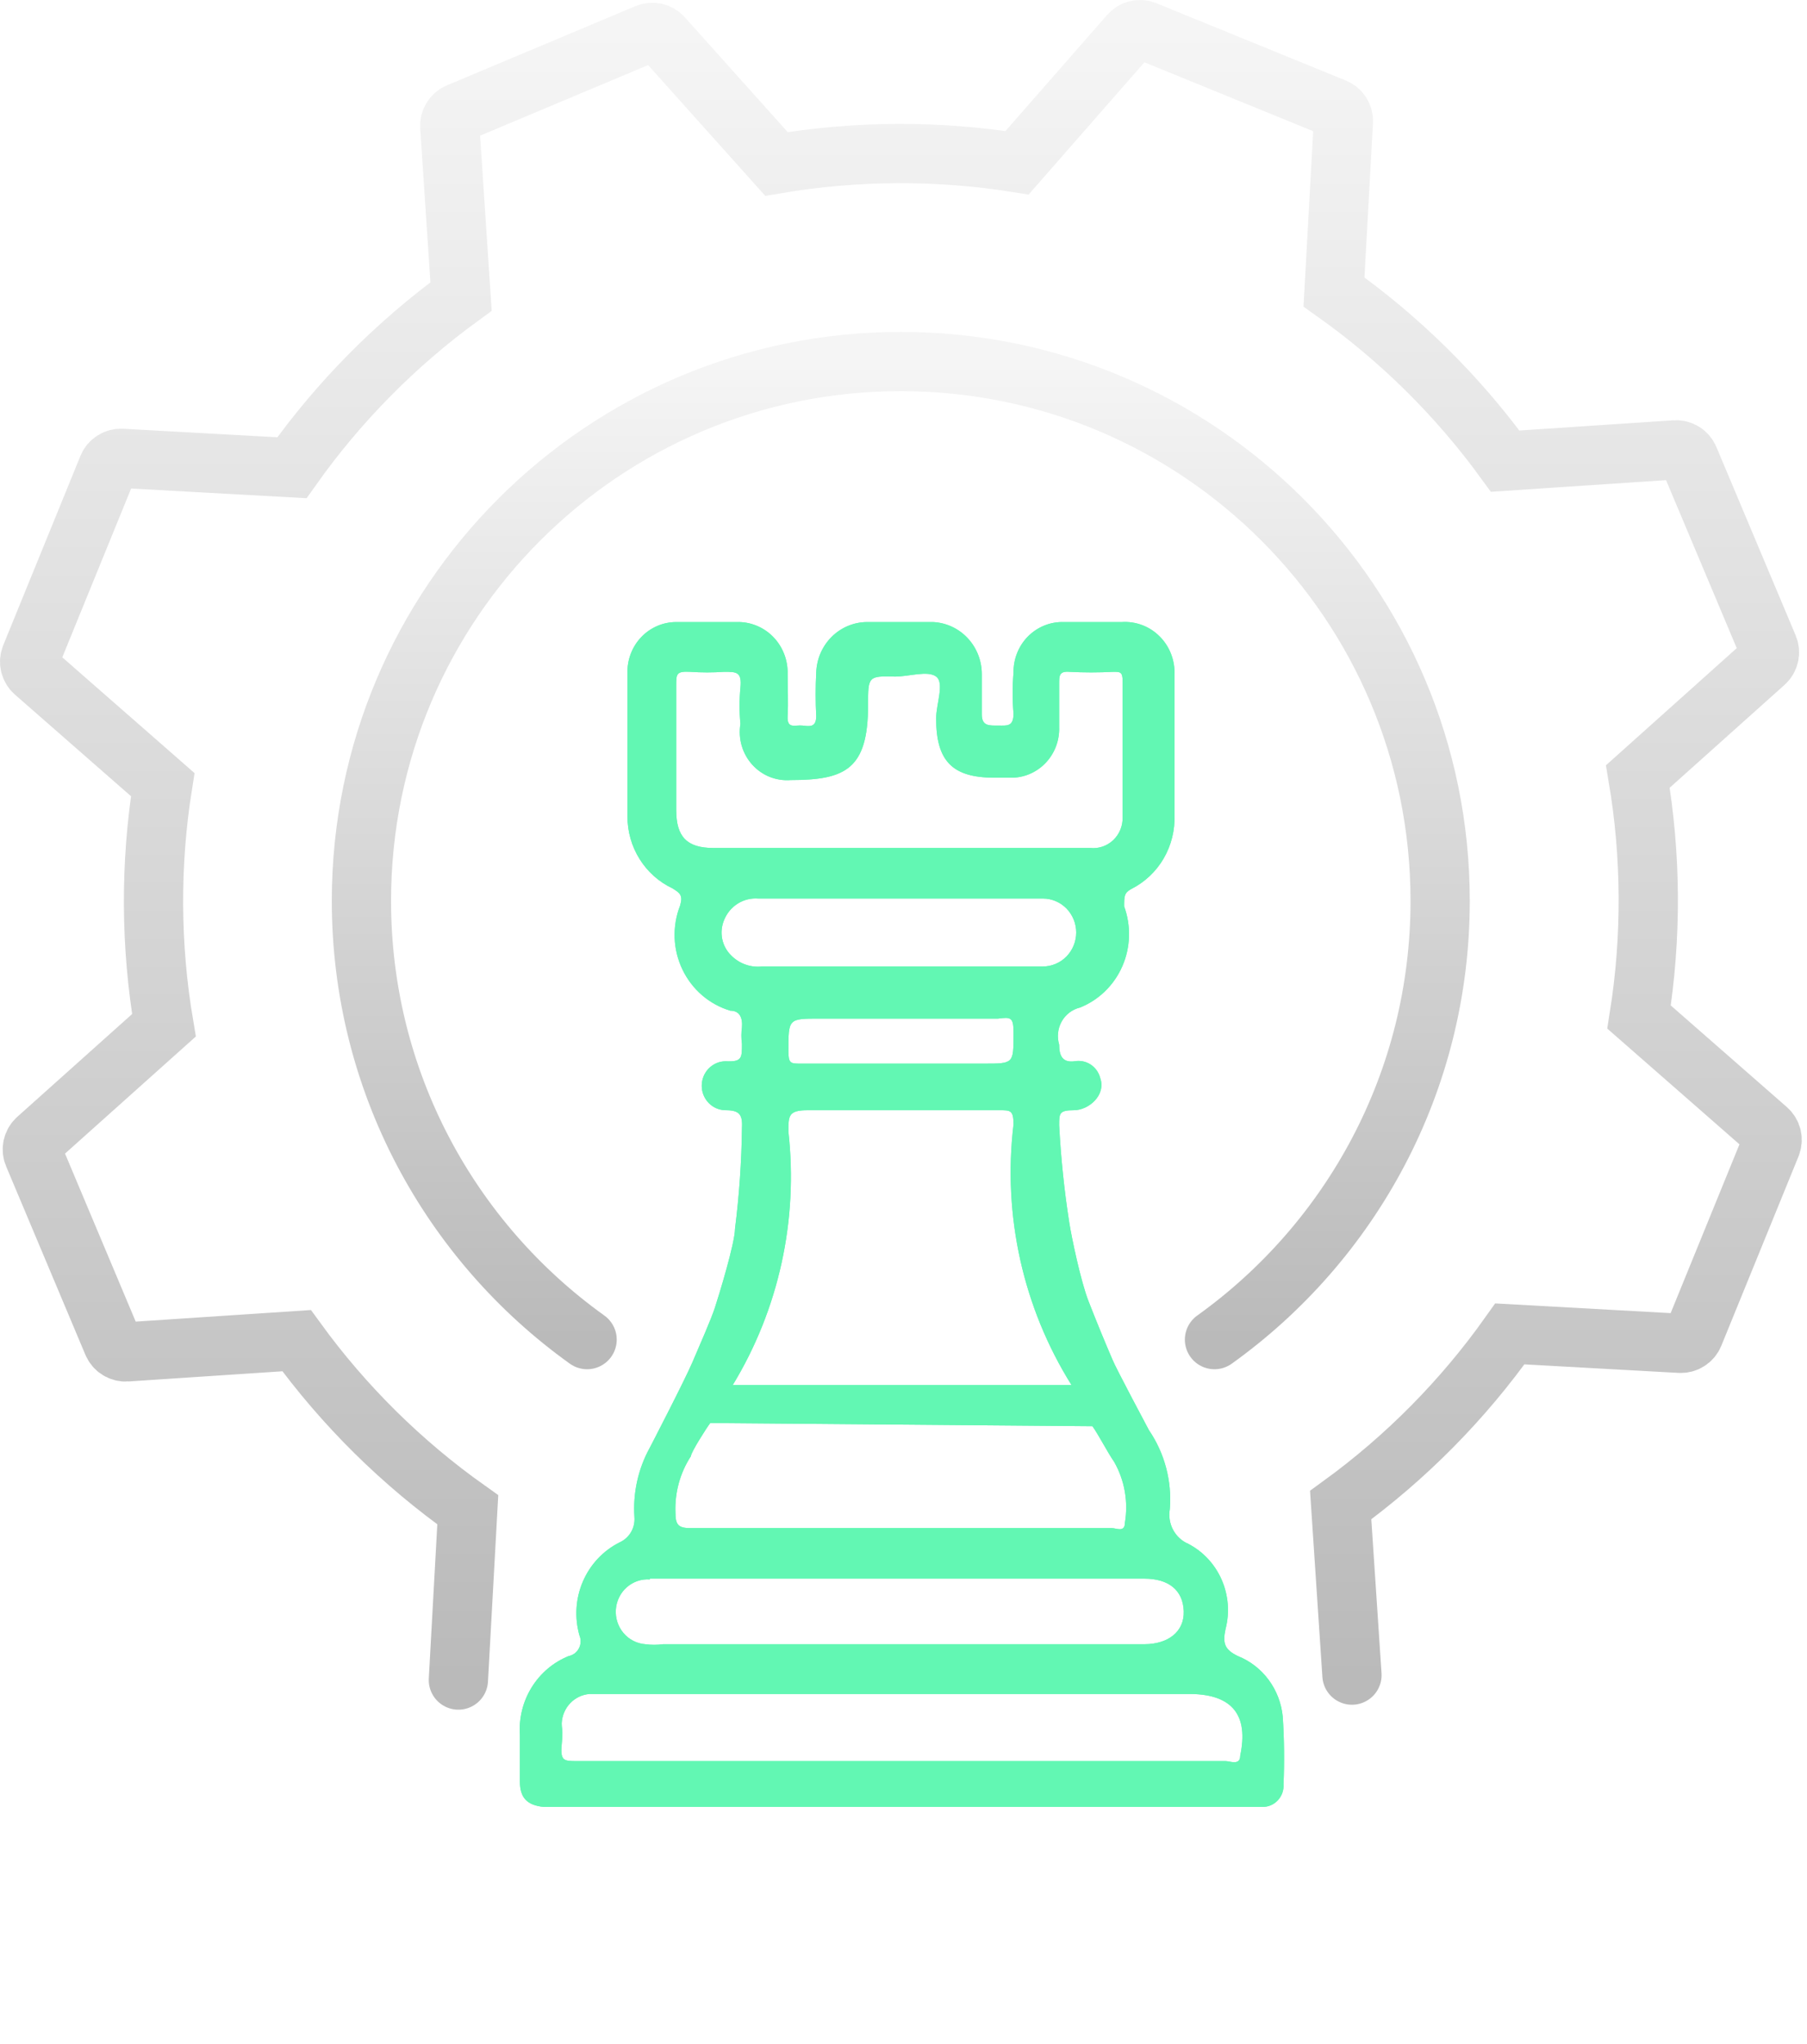 <svg xmlns="http://www.w3.org/2000/svg" width="61" height="69" viewBox="0 0 61 69" fill="none"><path d="M40.998 45.224C45.61 41.921 48.616 36.517 48.616 30.412C48.616 20.356 40.464 12.205 30.408 12.205C20.353 12.205 12.201 20.356 12.201 30.412C12.201 36.517 15.207 41.921 19.819 45.224" stroke="url(#paint0_linear_322_10732)" stroke-width="2" stroke-linecap="round"></path><path d="M45.639 56.55L45.258 50.81C47.464 49.207 49.393 47.255 50.969 45.031L56.717 45.349C56.816 45.354 56.913 45.329 56.996 45.276C57.079 45.224 57.144 45.146 57.181 45.055L59.788 38.661C59.825 38.57 59.833 38.469 59.811 38.374C59.788 38.278 59.736 38.192 59.662 38.127L55.331 34.335C55.759 31.643 55.745 28.9 55.29 26.213L59.575 22.375C59.649 22.31 59.7 22.223 59.721 22.127C59.743 22.031 59.734 21.93 59.696 21.84L57.018 15.475C56.98 15.385 56.914 15.308 56.831 15.256C56.747 15.205 56.649 15.18 56.551 15.187L50.811 15.568C49.208 13.362 47.256 11.433 45.032 9.857L45.349 4.109C45.355 4.01 45.329 3.913 45.277 3.83C45.224 3.747 45.147 3.682 45.056 3.645L38.662 1.035C38.571 0.998 38.471 0.99 38.375 1.013C38.279 1.035 38.193 1.088 38.128 1.162L34.335 5.494C31.642 5.066 28.899 5.08 26.211 5.535L22.373 1.25C22.307 1.177 22.221 1.126 22.125 1.104C22.029 1.083 21.928 1.092 21.837 1.13L15.473 3.804C15.382 3.842 15.306 3.908 15.254 3.992C15.202 4.075 15.178 4.173 15.184 4.271L15.564 10.011C13.36 11.614 11.431 13.566 9.854 15.79L4.106 15.473C4.008 15.468 3.91 15.493 3.827 15.546C3.744 15.598 3.679 15.676 3.642 15.767L1.035 22.161C0.998 22.252 0.99 22.352 1.013 22.448C1.035 22.544 1.087 22.63 1.161 22.695L5.493 26.488C5.065 29.18 5.079 31.925 5.534 34.613L1.248 38.45C1.175 38.516 1.124 38.603 1.102 38.699C1.081 38.795 1.09 38.895 1.128 38.986L3.805 45.35C3.844 45.441 3.909 45.518 3.993 45.57C4.077 45.621 4.175 45.646 4.273 45.639L10.013 45.259C11.616 47.464 13.568 49.393 15.791 50.969L15.474 56.717" stroke="url(#paint1_linear_322_10732)" stroke-width="2" stroke-linecap="round"></path><g filter="url(#filter0_f_322_10732)"><path d="M43.303 57.96C43.261 57.508 43.097 57.077 42.83 56.715C42.563 56.352 42.202 56.072 41.788 55.907C41.344 55.693 41.266 55.48 41.37 55C41.516 54.446 41.47 53.858 41.242 53.334C41.014 52.81 40.617 52.381 40.117 52.12C39.897 52.027 39.715 51.859 39.601 51.646C39.487 51.433 39.448 51.186 39.49 50.947C39.566 50.001 39.316 49.058 38.785 48.28C38.785 48.28 37.662 46.173 37.557 45.907C37.27 45.24 37.009 44.6 36.748 43.933C36.486 43.267 36.173 41.773 36.095 41.267C35.925 40.18 35.812 39.085 35.755 37.987C35.755 37.587 35.755 37.48 36.251 37.48C36.748 37.48 37.348 36.973 37.139 36.387C37.09 36.2 36.974 36.04 36.815 35.936C36.655 35.832 36.464 35.794 36.277 35.827C35.886 35.88 35.755 35.667 35.755 35.267C35.716 35.137 35.703 35.001 35.718 34.866C35.732 34.731 35.774 34.601 35.84 34.483C35.906 34.366 35.996 34.263 36.102 34.182C36.209 34.102 36.331 34.044 36.46 34.013C37.097 33.757 37.61 33.256 37.888 32.617C38.166 31.979 38.188 31.255 37.949 30.6C37.949 30.253 37.949 30.147 38.184 30.014C38.64 29.786 39.021 29.428 39.281 28.983C39.541 28.537 39.668 28.024 39.647 27.507V22.787C39.658 22.547 39.62 22.307 39.534 22.083C39.449 21.859 39.318 21.656 39.15 21.488C38.983 21.319 38.782 21.188 38.561 21.104C38.341 21.02 38.105 20.985 37.871 21H35.912C35.689 20.993 35.467 21.032 35.26 21.115C35.053 21.198 34.864 21.323 34.705 21.482C34.546 21.642 34.421 21.833 34.337 22.043C34.252 22.254 34.211 22.479 34.214 22.707C34.175 23.168 34.175 23.632 34.214 24.093C34.214 24.547 33.979 24.494 33.692 24.494C33.404 24.494 33.143 24.52 33.143 24.12C33.143 23.72 33.143 23.213 33.143 22.76C33.144 22.307 32.973 21.871 32.666 21.543C32.36 21.215 31.941 21.021 31.498 21H29.252C28.808 21.007 28.384 21.188 28.068 21.506C27.752 21.824 27.568 22.254 27.554 22.707C27.528 23.195 27.528 23.685 27.554 24.174C27.554 24.573 27.319 24.52 27.084 24.494C26.849 24.467 26.562 24.627 26.588 24.174C26.614 23.72 26.588 23.213 26.588 22.76C26.595 22.527 26.555 22.295 26.471 22.078C26.387 21.861 26.261 21.664 26.099 21.499C25.938 21.334 25.745 21.205 25.532 21.119C25.32 21.033 25.093 20.993 24.864 21H22.827C22.607 21 22.388 21.045 22.185 21.133C21.982 21.221 21.798 21.349 21.645 21.511C21.491 21.673 21.371 21.864 21.292 22.074C21.212 22.284 21.175 22.508 21.182 22.733C21.182 23.56 21.182 24.36 21.182 25.187C21.182 26.014 21.182 26.76 21.182 27.56C21.18 28.07 21.322 28.57 21.591 29C21.859 29.43 22.243 29.773 22.696 29.987C22.958 30.147 23.062 30.227 22.958 30.573C22.823 30.919 22.761 31.289 22.774 31.66C22.788 32.032 22.878 32.396 23.038 32.73C23.198 33.064 23.424 33.36 23.703 33.6C23.981 33.839 24.306 34.016 24.655 34.12C24.969 34.12 25.073 34.36 25.047 34.68C25.021 34.866 25.021 35.054 25.047 35.24C25.047 35.72 25.047 35.853 24.498 35.827C24.284 35.827 24.078 35.914 23.926 36.069C23.774 36.224 23.689 36.434 23.689 36.653C23.689 36.873 23.774 37.083 23.926 37.238C24.078 37.393 24.284 37.48 24.498 37.48C24.942 37.48 25.073 37.613 25.047 38.067C25.034 39.208 24.955 40.348 24.812 41.48C24.812 41.96 24.264 43.747 24.133 44.147C24.002 44.547 23.637 45.373 23.375 45.987C23.114 46.6 21.939 48.867 21.939 48.867C21.544 49.58 21.362 50.396 21.417 51.213C21.431 51.391 21.392 51.568 21.303 51.721C21.214 51.874 21.08 51.995 20.921 52.067C20.367 52.343 19.927 52.811 19.678 53.387C19.43 53.962 19.389 54.609 19.562 55.213C19.591 55.283 19.604 55.358 19.6 55.434C19.597 55.509 19.576 55.583 19.541 55.649C19.506 55.715 19.457 55.773 19.398 55.818C19.338 55.862 19.269 55.893 19.197 55.907C18.68 56.115 18.243 56.486 17.947 56.965C17.651 57.445 17.512 58.008 17.551 58.573C17.551 59.08 17.551 59.613 17.551 60.147C17.551 60.68 17.786 60.947 18.361 61H42.624C42.721 61 42.817 60.98 42.906 60.941C42.996 60.901 43.076 60.843 43.142 60.771C43.208 60.698 43.259 60.612 43.291 60.519C43.323 60.425 43.336 60.326 43.329 60.227C43.361 59.471 43.352 58.715 43.303 57.96ZM22.827 27.347C22.827 25.933 22.827 24.68 22.827 23.134C22.827 22.76 22.827 22.654 23.297 22.68C23.68 22.707 24.064 22.707 24.446 22.68C24.864 22.68 25.047 22.68 24.995 23.213C24.956 23.621 24.956 24.032 24.995 24.44C24.954 24.684 24.969 24.934 25.037 25.172C25.106 25.409 25.227 25.628 25.39 25.81C25.554 25.993 25.756 26.135 25.982 26.226C26.208 26.316 26.451 26.353 26.692 26.334C28.547 26.334 29.304 25.96 29.304 23.8C29.304 22.84 29.304 22.814 30.218 22.84C30.688 22.84 31.315 22.627 31.602 22.84C31.89 23.053 31.602 23.773 31.602 24.253C31.602 25.694 32.151 26.253 33.561 26.253H34.214C34.639 26.233 35.039 26.042 35.327 25.723C35.616 25.403 35.769 24.981 35.755 24.547V23.08C35.755 22.814 35.755 22.654 36.095 22.68C36.59 22.707 37.087 22.707 37.583 22.68C37.818 22.68 37.897 22.68 37.897 23C37.897 24.52 37.897 26.067 37.897 27.587C37.901 27.732 37.875 27.876 37.821 28.009C37.766 28.143 37.684 28.263 37.58 28.362C37.476 28.46 37.353 28.535 37.218 28.581C37.084 28.626 36.941 28.642 36.8 28.627H24.081C23.193 28.627 22.827 28.253 22.827 27.347ZM24.681 32.253C24.526 32.102 24.421 31.906 24.378 31.691C24.337 31.477 24.36 31.254 24.446 31.053C24.539 30.825 24.7 30.633 24.907 30.503C25.113 30.374 25.354 30.315 25.596 30.334H35.207C35.354 30.334 35.5 30.363 35.636 30.421C35.773 30.478 35.896 30.563 36.001 30.669C36.105 30.776 36.188 30.902 36.244 31.041C36.301 31.18 36.33 31.329 36.33 31.48C36.33 31.631 36.301 31.78 36.244 31.919C36.188 32.058 36.105 32.184 36.001 32.291C35.896 32.397 35.773 32.482 35.636 32.539C35.5 32.597 35.354 32.627 35.207 32.627H25.726C25.536 32.648 25.343 32.626 25.162 32.561C24.981 32.497 24.817 32.392 24.681 32.253ZM34.214 34.92C34.214 35.907 34.214 35.907 33.222 35.907H27.032C26.692 35.907 26.614 35.907 26.614 35.48C26.614 34.387 26.614 34.387 27.659 34.387H33.692C34.11 34.333 34.214 34.333 34.214 34.84V34.92ZM26.614 38.2C26.614 37.667 26.614 37.48 27.267 37.48C29.435 37.48 31.576 37.48 33.744 37.48C34.11 37.48 34.214 37.48 34.214 37.96C33.845 41.037 34.538 44.148 36.173 46.76H24.734C26.288 44.205 26.951 41.188 26.614 38.2ZM36.878 48.147C37.087 48.44 37.401 49.053 37.609 49.347C37.963 49.966 38.092 50.693 37.975 51.4C37.975 51.747 37.688 51.587 37.531 51.587H23.297C22.879 51.587 22.801 51.453 22.801 51.053C22.776 50.382 22.959 49.719 23.323 49.16C23.323 49.027 23.872 48.173 23.976 48.04L36.878 48.147ZM21.939 53.293H38.628C39.464 53.293 39.934 53.693 39.96 54.387C39.986 55.08 39.438 55.507 38.628 55.507H22.383C22.184 55.534 21.982 55.534 21.782 55.507C21.498 55.485 21.234 55.35 21.048 55.13C20.862 54.91 20.769 54.623 20.79 54.333C20.811 54.043 20.943 53.774 21.159 53.584C21.374 53.394 21.655 53.299 21.939 53.32V53.293ZM41.867 59.267C41.867 59.613 41.527 59.453 41.37 59.453H19.484C19.04 59.453 18.909 59.453 18.962 58.893C19.014 58.333 18.962 58.413 18.962 58.173C18.974 57.92 19.076 57.68 19.249 57.498C19.422 57.317 19.654 57.206 19.902 57.187H40.221C41.605 57.213 42.154 57.907 41.867 59.267Z" fill="#62F7B3"></path></g><path d="M43.303 57.96C43.261 57.508 43.097 57.077 42.83 56.715C42.563 56.352 42.202 56.072 41.788 55.907C41.344 55.693 41.266 55.48 41.37 55C41.516 54.446 41.47 53.858 41.242 53.334C41.014 52.81 40.617 52.381 40.117 52.12C39.897 52.027 39.715 51.859 39.601 51.646C39.487 51.433 39.448 51.186 39.49 50.947C39.566 50.001 39.316 49.058 38.785 48.28C38.785 48.28 37.662 46.173 37.557 45.907C37.27 45.24 37.009 44.6 36.748 43.933C36.486 43.267 36.173 41.773 36.095 41.267C35.925 40.18 35.812 39.085 35.755 37.987C35.755 37.587 35.755 37.48 36.251 37.48C36.748 37.48 37.348 36.973 37.139 36.387C37.09 36.2 36.974 36.04 36.815 35.936C36.655 35.832 36.464 35.794 36.277 35.827C35.886 35.88 35.755 35.667 35.755 35.267C35.716 35.137 35.703 35.001 35.718 34.866C35.732 34.731 35.774 34.601 35.84 34.483C35.906 34.366 35.996 34.263 36.102 34.182C36.209 34.102 36.331 34.044 36.46 34.013C37.097 33.757 37.61 33.256 37.888 32.617C38.166 31.979 38.188 31.255 37.949 30.6C37.949 30.253 37.949 30.147 38.184 30.014C38.64 29.786 39.021 29.428 39.281 28.983C39.541 28.537 39.668 28.024 39.647 27.507V22.787C39.658 22.547 39.62 22.307 39.534 22.083C39.449 21.859 39.318 21.656 39.15 21.488C38.983 21.319 38.782 21.188 38.561 21.104C38.341 21.02 38.105 20.985 37.871 21H35.912C35.689 20.993 35.467 21.032 35.26 21.115C35.053 21.198 34.864 21.323 34.705 21.482C34.546 21.642 34.421 21.833 34.337 22.043C34.252 22.254 34.211 22.479 34.214 22.707C34.175 23.168 34.175 23.632 34.214 24.093C34.214 24.547 33.979 24.494 33.692 24.494C33.404 24.494 33.143 24.52 33.143 24.12C33.143 23.72 33.143 23.213 33.143 22.76C33.144 22.307 32.973 21.871 32.666 21.543C32.36 21.215 31.941 21.021 31.498 21H29.252C28.808 21.007 28.384 21.188 28.068 21.506C27.752 21.824 27.568 22.254 27.554 22.707C27.528 23.195 27.528 23.685 27.554 24.174C27.554 24.573 27.319 24.52 27.084 24.494C26.849 24.467 26.562 24.627 26.588 24.174C26.614 23.72 26.588 23.213 26.588 22.76C26.595 22.527 26.555 22.295 26.471 22.078C26.387 21.861 26.261 21.664 26.099 21.499C25.938 21.334 25.745 21.205 25.532 21.119C25.32 21.033 25.093 20.993 24.864 21H22.827C22.607 21 22.388 21.045 22.185 21.133C21.982 21.221 21.798 21.349 21.645 21.511C21.491 21.673 21.371 21.864 21.292 22.074C21.212 22.284 21.175 22.508 21.182 22.733C21.182 23.56 21.182 24.36 21.182 25.187C21.182 26.014 21.182 26.76 21.182 27.56C21.18 28.07 21.322 28.57 21.591 29C21.859 29.43 22.243 29.773 22.696 29.987C22.958 30.147 23.062 30.227 22.958 30.573C22.823 30.919 22.761 31.289 22.774 31.66C22.788 32.032 22.878 32.396 23.038 32.73C23.198 33.064 23.424 33.36 23.703 33.6C23.981 33.839 24.306 34.016 24.655 34.12C24.969 34.12 25.073 34.36 25.047 34.68C25.021 34.866 25.021 35.054 25.047 35.24C25.047 35.72 25.047 35.853 24.498 35.827C24.284 35.827 24.078 35.914 23.926 36.069C23.774 36.224 23.689 36.434 23.689 36.653C23.689 36.873 23.774 37.083 23.926 37.238C24.078 37.393 24.284 37.48 24.498 37.48C24.942 37.48 25.073 37.613 25.047 38.067C25.034 39.208 24.955 40.348 24.812 41.48C24.812 41.96 24.264 43.747 24.133 44.147C24.002 44.547 23.637 45.373 23.375 45.987C23.114 46.6 21.939 48.867 21.939 48.867C21.544 49.58 21.362 50.396 21.417 51.213C21.431 51.391 21.392 51.568 21.303 51.721C21.214 51.874 21.08 51.995 20.921 52.067C20.367 52.343 19.927 52.811 19.678 53.387C19.43 53.962 19.389 54.609 19.562 55.213C19.591 55.283 19.604 55.358 19.6 55.434C19.597 55.509 19.576 55.583 19.541 55.649C19.506 55.715 19.457 55.773 19.398 55.818C19.338 55.862 19.269 55.893 19.197 55.907C18.68 56.115 18.243 56.486 17.947 56.965C17.651 57.445 17.512 58.008 17.551 58.573C17.551 59.08 17.551 59.613 17.551 60.147C17.551 60.68 17.786 60.947 18.361 61H42.624C42.721 61 42.817 60.98 42.906 60.941C42.996 60.901 43.076 60.843 43.142 60.771C43.208 60.698 43.259 60.612 43.291 60.519C43.323 60.425 43.336 60.326 43.329 60.227C43.361 59.471 43.352 58.715 43.303 57.96ZM22.827 27.347C22.827 25.933 22.827 24.68 22.827 23.134C22.827 22.76 22.827 22.654 23.297 22.68C23.68 22.707 24.064 22.707 24.446 22.68C24.864 22.68 25.047 22.68 24.995 23.213C24.956 23.621 24.956 24.032 24.995 24.44C24.954 24.684 24.969 24.934 25.037 25.172C25.106 25.409 25.227 25.628 25.39 25.81C25.554 25.993 25.756 26.135 25.982 26.226C26.208 26.316 26.451 26.353 26.692 26.334C28.547 26.334 29.304 25.96 29.304 23.8C29.304 22.84 29.304 22.814 30.218 22.84C30.688 22.84 31.315 22.627 31.602 22.84C31.89 23.053 31.602 23.773 31.602 24.253C31.602 25.694 32.151 26.253 33.561 26.253H34.214C34.639 26.233 35.039 26.042 35.327 25.723C35.616 25.403 35.769 24.981 35.755 24.547V23.08C35.755 22.814 35.755 22.654 36.095 22.68C36.59 22.707 37.087 22.707 37.583 22.68C37.818 22.68 37.897 22.68 37.897 23C37.897 24.52 37.897 26.067 37.897 27.587C37.901 27.732 37.875 27.876 37.821 28.009C37.766 28.143 37.684 28.263 37.58 28.362C37.476 28.46 37.353 28.535 37.218 28.581C37.084 28.626 36.941 28.642 36.8 28.627H24.081C23.193 28.627 22.827 28.253 22.827 27.347ZM24.681 32.253C24.526 32.102 24.421 31.906 24.378 31.691C24.337 31.477 24.36 31.254 24.446 31.053C24.539 30.825 24.7 30.633 24.907 30.503C25.113 30.374 25.354 30.315 25.596 30.334H35.207C35.354 30.334 35.5 30.363 35.636 30.421C35.773 30.478 35.896 30.563 36.001 30.669C36.105 30.776 36.188 30.902 36.244 31.041C36.301 31.18 36.33 31.329 36.33 31.48C36.33 31.631 36.301 31.78 36.244 31.919C36.188 32.058 36.105 32.184 36.001 32.291C35.896 32.397 35.773 32.482 35.636 32.539C35.5 32.597 35.354 32.627 35.207 32.627H25.726C25.536 32.648 25.343 32.626 25.162 32.561C24.981 32.497 24.817 32.392 24.681 32.253ZM34.214 34.92C34.214 35.907 34.214 35.907 33.222 35.907H27.032C26.692 35.907 26.614 35.907 26.614 35.48C26.614 34.387 26.614 34.387 27.659 34.387H33.692C34.11 34.333 34.214 34.333 34.214 34.84V34.92ZM26.614 38.2C26.614 37.667 26.614 37.48 27.267 37.48C29.435 37.48 31.576 37.48 33.744 37.48C34.11 37.48 34.214 37.48 34.214 37.96C33.845 41.037 34.538 44.148 36.173 46.76H24.734C26.288 44.205 26.951 41.188 26.614 38.2ZM36.878 48.147C37.087 48.44 37.401 49.053 37.609 49.347C37.963 49.966 38.092 50.693 37.975 51.4C37.975 51.747 37.688 51.587 37.531 51.587H23.297C22.879 51.587 22.801 51.453 22.801 51.053C22.776 50.382 22.959 49.719 23.323 49.16C23.323 49.027 23.872 48.173 23.976 48.04L36.878 48.147ZM21.939 53.293H38.628C39.464 53.293 39.934 53.693 39.96 54.387C39.986 55.08 39.438 55.507 38.628 55.507H22.383C22.184 55.534 21.982 55.534 21.782 55.507C21.498 55.485 21.234 55.35 21.048 55.13C20.862 54.91 20.769 54.623 20.79 54.333C20.811 54.043 20.943 53.774 21.159 53.584C21.374 53.394 21.655 53.299 21.939 53.32V53.293ZM41.867 59.267C41.867 59.613 41.527 59.453 41.37 59.453H19.484C19.04 59.453 18.909 59.453 18.962 58.893C19.014 58.333 18.962 58.413 18.962 58.173C18.974 57.92 19.076 57.68 19.249 57.498C19.422 57.317 19.654 57.206 19.902 57.187H40.221C41.605 57.213 42.154 57.907 41.867 59.267Z" fill="#62F7B3"></path><defs><filter id="filter0_f_322_10732" x="9.545" y="12.997" width="41.803" height="56.003" filterUnits="userSpaceOnUse" color-interpolation-filters="sRGB"><feGaussianBlur stdDeviation="4"></feGaussianBlur></filter><linearGradient id="paint0_linear_322_10732" x1="30.408" y1="12.205" x2="30.408" y2="45.224" gradientUnits="userSpaceOnUse"><stop stop-color="#F5F5F5"></stop><stop offset="1" stop-color="#BABABA"></stop></linearGradient><linearGradient id="paint1_linear_322_10732" x1="30.412" y1="1" x2="30.412" y2="56.717" gradientUnits="userSpaceOnUse"><stop stop-color="#F5F5F5"></stop><stop offset="1" stop-color="#BABABA"></stop></linearGradient></defs></svg>